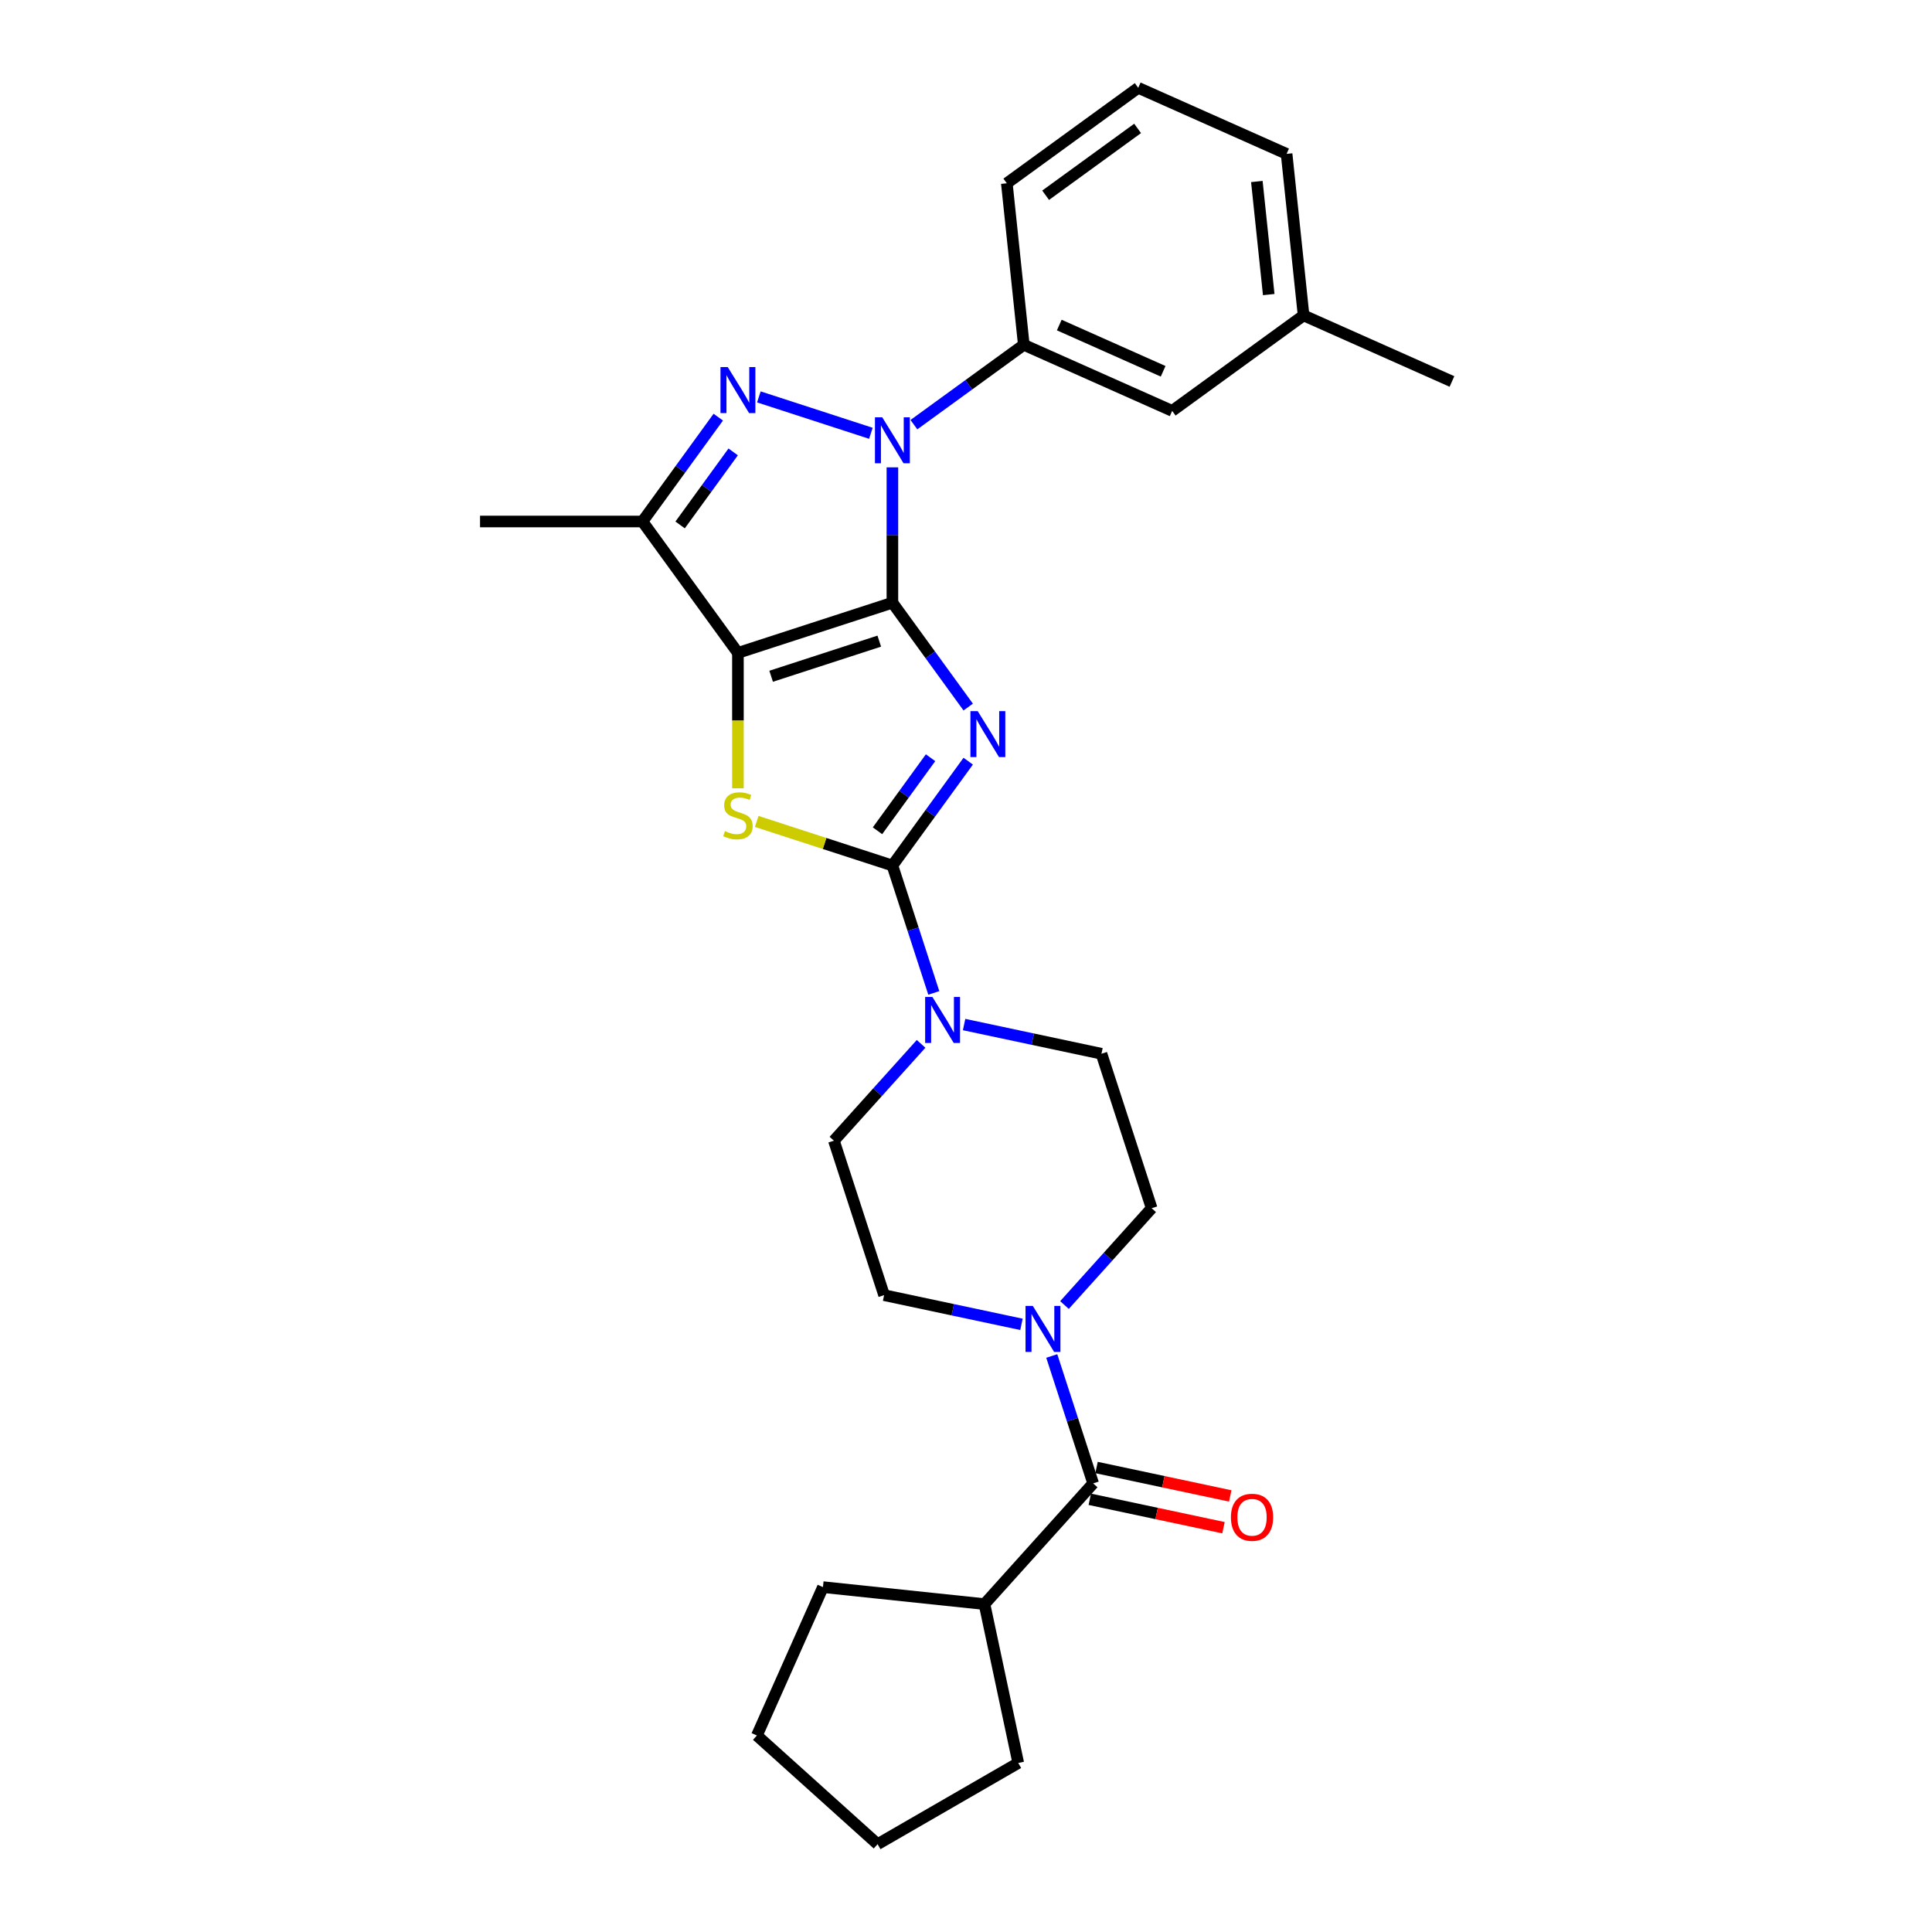 <?xml version='1.0' encoding='iso-8859-1'?>
<svg version='1.1' baseProfile='full'
              xmlns='http://www.w3.org/2000/svg'
                      xmlns:rdkit='http://www.rdkit.org/xml'
                      xmlns:xlink='http://www.w3.org/1999/xlink'
                  xml:space='preserve'
width='1000px' height='1000px' viewBox='0 0 1000 1000'>
<!-- END OF HEADER -->
<rect style='opacity:1.0;fill:#FFFFFF;stroke:none' width='1000' height='1000' x='0' y='0'> </rect>
<path class='bond-0' d='M 461.905,311.961 L 481.524,338.964' style='fill:none;fill-rule:evenodd;stroke:#000000;stroke-width:6px;stroke-linecap:butt;stroke-linejoin:miter;stroke-opacity:1' />
<path class='bond-0' d='M 481.524,338.964 L 501.143,365.968' style='fill:none;fill-rule:evenodd;stroke:#0000FF;stroke-width:6px;stroke-linecap:butt;stroke-linejoin:miter;stroke-opacity:1' />
<path class='bond-1' d='M 461.905,311.961 L 381.951,337.939' style='fill:none;fill-rule:evenodd;stroke:#000000;stroke-width:6px;stroke-linecap:butt;stroke-linejoin:miter;stroke-opacity:1' />
<path class='bond-1' d='M 455.108,331.848 L 399.14,350.033' style='fill:none;fill-rule:evenodd;stroke:#000000;stroke-width:6px;stroke-linecap:butt;stroke-linejoin:miter;stroke-opacity:1' />
<path class='bond-2' d='M 461.905,311.961 L 461.905,276.929' style='fill:none;fill-rule:evenodd;stroke:#000000;stroke-width:6px;stroke-linecap:butt;stroke-linejoin:miter;stroke-opacity:1' />
<path class='bond-2' d='M 461.905,276.929 L 461.905,241.898' style='fill:none;fill-rule:evenodd;stroke:#0000FF;stroke-width:6px;stroke-linecap:butt;stroke-linejoin:miter;stroke-opacity:1' />
<path class='bond-3' d='M 501.143,393.98 L 481.524,420.983' style='fill:none;fill-rule:evenodd;stroke:#0000FF;stroke-width:6px;stroke-linecap:butt;stroke-linejoin:miter;stroke-opacity:1' />
<path class='bond-3' d='M 481.524,420.983 L 461.905,447.987' style='fill:none;fill-rule:evenodd;stroke:#000000;stroke-width:6px;stroke-linecap:butt;stroke-linejoin:miter;stroke-opacity:1' />
<path class='bond-3' d='M 481.655,392.198 L 467.922,411.1' style='fill:none;fill-rule:evenodd;stroke:#0000FF;stroke-width:6px;stroke-linecap:butt;stroke-linejoin:miter;stroke-opacity:1' />
<path class='bond-3' d='M 467.922,411.1 L 454.188,430.003' style='fill:none;fill-rule:evenodd;stroke:#000000;stroke-width:6px;stroke-linecap:butt;stroke-linejoin:miter;stroke-opacity:1' />
<path class='bond-5' d='M 381.951,337.939 L 381.951,372.988' style='fill:none;fill-rule:evenodd;stroke:#000000;stroke-width:6px;stroke-linecap:butt;stroke-linejoin:miter;stroke-opacity:1' />
<path class='bond-5' d='M 381.951,372.988 L 381.951,408.036' style='fill:none;fill-rule:evenodd;stroke:#CCCC00;stroke-width:6px;stroke-linecap:butt;stroke-linejoin:miter;stroke-opacity:1' />
<path class='bond-6' d='M 381.951,337.939 L 332.536,269.926' style='fill:none;fill-rule:evenodd;stroke:#000000;stroke-width:6px;stroke-linecap:butt;stroke-linejoin:miter;stroke-opacity:1' />
<path class='bond-4' d='M 450.774,224.275 L 392.789,205.435' style='fill:none;fill-rule:evenodd;stroke:#0000FF;stroke-width:6px;stroke-linecap:butt;stroke-linejoin:miter;stroke-opacity:1' />
<path class='bond-10' d='M 473.036,219.805 L 501.477,199.141' style='fill:none;fill-rule:evenodd;stroke:#0000FF;stroke-width:6px;stroke-linecap:butt;stroke-linejoin:miter;stroke-opacity:1' />
<path class='bond-10' d='M 501.477,199.141 L 529.918,178.477' style='fill:none;fill-rule:evenodd;stroke:#000000;stroke-width:6px;stroke-linecap:butt;stroke-linejoin:miter;stroke-opacity:1' />
<path class='bond-7' d='M 461.905,447.987 L 472.619,480.961' style='fill:none;fill-rule:evenodd;stroke:#000000;stroke-width:6px;stroke-linecap:butt;stroke-linejoin:miter;stroke-opacity:1' />
<path class='bond-7' d='M 472.619,480.961 L 483.333,513.935' style='fill:none;fill-rule:evenodd;stroke:#0000FF;stroke-width:6px;stroke-linecap:butt;stroke-linejoin:miter;stroke-opacity:1' />
<path class='bond-29' d='M 461.905,447.987 L 426.795,436.579' style='fill:none;fill-rule:evenodd;stroke:#000000;stroke-width:6px;stroke-linecap:butt;stroke-linejoin:miter;stroke-opacity:1' />
<path class='bond-29' d='M 426.795,436.579 L 391.686,425.171' style='fill:none;fill-rule:evenodd;stroke:#CCCC00;stroke-width:6px;stroke-linecap:butt;stroke-linejoin:miter;stroke-opacity:1' />
<path class='bond-28' d='M 371.775,215.919 L 352.156,242.923' style='fill:none;fill-rule:evenodd;stroke:#0000FF;stroke-width:6px;stroke-linecap:butt;stroke-linejoin:miter;stroke-opacity:1' />
<path class='bond-28' d='M 352.156,242.923 L 332.536,269.926' style='fill:none;fill-rule:evenodd;stroke:#000000;stroke-width:6px;stroke-linecap:butt;stroke-linejoin:miter;stroke-opacity:1' />
<path class='bond-28' d='M 379.492,233.903 L 365.758,252.805' style='fill:none;fill-rule:evenodd;stroke:#0000FF;stroke-width:6px;stroke-linecap:butt;stroke-linejoin:miter;stroke-opacity:1' />
<path class='bond-28' d='M 365.758,252.805 L 352.025,271.708' style='fill:none;fill-rule:evenodd;stroke:#000000;stroke-width:6px;stroke-linecap:butt;stroke-linejoin:miter;stroke-opacity:1' />
<path class='bond-18' d='M 332.536,269.926 L 248.467,269.926' style='fill:none;fill-rule:evenodd;stroke:#000000;stroke-width:6px;stroke-linecap:butt;stroke-linejoin:miter;stroke-opacity:1' />
<path class='bond-11' d='M 476.753,540.303 L 454.192,565.36' style='fill:none;fill-rule:evenodd;stroke:#0000FF;stroke-width:6px;stroke-linecap:butt;stroke-linejoin:miter;stroke-opacity:1' />
<path class='bond-11' d='M 454.192,565.36 L 431.631,590.417' style='fill:none;fill-rule:evenodd;stroke:#000000;stroke-width:6px;stroke-linecap:butt;stroke-linejoin:miter;stroke-opacity:1' />
<path class='bond-12' d='M 499.014,530.307 L 534.565,537.864' style='fill:none;fill-rule:evenodd;stroke:#0000FF;stroke-width:6px;stroke-linecap:butt;stroke-linejoin:miter;stroke-opacity:1' />
<path class='bond-12' d='M 534.565,537.864 L 570.115,545.42' style='fill:none;fill-rule:evenodd;stroke:#000000;stroke-width:6px;stroke-linecap:butt;stroke-linejoin:miter;stroke-opacity:1' />
<path class='bond-8' d='M 550.972,675.488 L 573.533,650.431' style='fill:none;fill-rule:evenodd;stroke:#0000FF;stroke-width:6px;stroke-linecap:butt;stroke-linejoin:miter;stroke-opacity:1' />
<path class='bond-8' d='M 573.533,650.431 L 596.094,625.374' style='fill:none;fill-rule:evenodd;stroke:#000000;stroke-width:6px;stroke-linecap:butt;stroke-linejoin:miter;stroke-opacity:1' />
<path class='bond-9' d='M 544.392,701.856 L 555.106,734.83' style='fill:none;fill-rule:evenodd;stroke:#0000FF;stroke-width:6px;stroke-linecap:butt;stroke-linejoin:miter;stroke-opacity:1' />
<path class='bond-9' d='M 555.106,734.83 L 565.82,767.804' style='fill:none;fill-rule:evenodd;stroke:#000000;stroke-width:6px;stroke-linecap:butt;stroke-linejoin:miter;stroke-opacity:1' />
<path class='bond-31' d='M 528.71,685.484 L 493.16,677.927' style='fill:none;fill-rule:evenodd;stroke:#0000FF;stroke-width:6px;stroke-linecap:butt;stroke-linejoin:miter;stroke-opacity:1' />
<path class='bond-31' d='M 493.16,677.927 L 457.609,670.371' style='fill:none;fill-rule:evenodd;stroke:#000000;stroke-width:6px;stroke-linecap:butt;stroke-linejoin:miter;stroke-opacity:1' />
<path class='bond-15' d='M 564.072,776.027 L 598.672,783.382' style='fill:none;fill-rule:evenodd;stroke:#000000;stroke-width:6px;stroke-linecap:butt;stroke-linejoin:miter;stroke-opacity:1' />
<path class='bond-15' d='M 598.672,783.382 L 633.273,790.736' style='fill:none;fill-rule:evenodd;stroke:#FF0000;stroke-width:6px;stroke-linecap:butt;stroke-linejoin:miter;stroke-opacity:1' />
<path class='bond-15' d='M 567.568,759.581 L 602.168,766.935' style='fill:none;fill-rule:evenodd;stroke:#000000;stroke-width:6px;stroke-linecap:butt;stroke-linejoin:miter;stroke-opacity:1' />
<path class='bond-15' d='M 602.168,766.935 L 636.769,774.29' style='fill:none;fill-rule:evenodd;stroke:#FF0000;stroke-width:6px;stroke-linecap:butt;stroke-linejoin:miter;stroke-opacity:1' />
<path class='bond-17' d='M 565.82,767.804 L 509.567,830.279' style='fill:none;fill-rule:evenodd;stroke:#000000;stroke-width:6px;stroke-linecap:butt;stroke-linejoin:miter;stroke-opacity:1' />
<path class='bond-16' d='M 529.918,178.477 L 606.719,212.671' style='fill:none;fill-rule:evenodd;stroke:#000000;stroke-width:6px;stroke-linecap:butt;stroke-linejoin:miter;stroke-opacity:1' />
<path class='bond-16' d='M 548.277,168.246 L 602.037,192.182' style='fill:none;fill-rule:evenodd;stroke:#000000;stroke-width:6px;stroke-linecap:butt;stroke-linejoin:miter;stroke-opacity:1' />
<path class='bond-20' d='M 529.918,178.477 L 521.13,94.869' style='fill:none;fill-rule:evenodd;stroke:#000000;stroke-width:6px;stroke-linecap:butt;stroke-linejoin:miter;stroke-opacity:1' />
<path class='bond-14' d='M 431.631,590.417 L 457.609,670.371' style='fill:none;fill-rule:evenodd;stroke:#000000;stroke-width:6px;stroke-linecap:butt;stroke-linejoin:miter;stroke-opacity:1' />
<path class='bond-13' d='M 570.115,545.42 L 596.094,625.374' style='fill:none;fill-rule:evenodd;stroke:#000000;stroke-width:6px;stroke-linecap:butt;stroke-linejoin:miter;stroke-opacity:1' />
<path class='bond-19' d='M 606.719,212.671 L 674.732,163.257' style='fill:none;fill-rule:evenodd;stroke:#000000;stroke-width:6px;stroke-linecap:butt;stroke-linejoin:miter;stroke-opacity:1' />
<path class='bond-23' d='M 509.567,830.279 L 527.046,912.511' style='fill:none;fill-rule:evenodd;stroke:#000000;stroke-width:6px;stroke-linecap:butt;stroke-linejoin:miter;stroke-opacity:1' />
<path class='bond-24' d='M 509.567,830.279 L 425.958,821.492' style='fill:none;fill-rule:evenodd;stroke:#000000;stroke-width:6px;stroke-linecap:butt;stroke-linejoin:miter;stroke-opacity:1' />
<path class='bond-25' d='M 674.732,163.257 L 751.533,197.451' style='fill:none;fill-rule:evenodd;stroke:#000000;stroke-width:6px;stroke-linecap:butt;stroke-linejoin:miter;stroke-opacity:1' />
<path class='bond-30' d='M 674.732,163.257 L 665.944,79.648' style='fill:none;fill-rule:evenodd;stroke:#000000;stroke-width:6px;stroke-linecap:butt;stroke-linejoin:miter;stroke-opacity:1' />
<path class='bond-30' d='M 656.692,152.473 L 650.541,93.947' style='fill:none;fill-rule:evenodd;stroke:#000000;stroke-width:6px;stroke-linecap:butt;stroke-linejoin:miter;stroke-opacity:1' />
<path class='bond-21' d='M 521.13,94.869 L 589.144,45.455' style='fill:none;fill-rule:evenodd;stroke:#000000;stroke-width:6px;stroke-linecap:butt;stroke-linejoin:miter;stroke-opacity:1' />
<path class='bond-21' d='M 541.215,101.059 L 588.825,66.469' style='fill:none;fill-rule:evenodd;stroke:#000000;stroke-width:6px;stroke-linecap:butt;stroke-linejoin:miter;stroke-opacity:1' />
<path class='bond-22' d='M 589.144,45.455 L 665.944,79.648' style='fill:none;fill-rule:evenodd;stroke:#000000;stroke-width:6px;stroke-linecap:butt;stroke-linejoin:miter;stroke-opacity:1' />
<path class='bond-26' d='M 527.046,912.511 L 454.24,954.545' style='fill:none;fill-rule:evenodd;stroke:#000000;stroke-width:6px;stroke-linecap:butt;stroke-linejoin:miter;stroke-opacity:1' />
<path class='bond-27' d='M 425.958,821.492 L 391.764,898.292' style='fill:none;fill-rule:evenodd;stroke:#000000;stroke-width:6px;stroke-linecap:butt;stroke-linejoin:miter;stroke-opacity:1' />
<path class='bond-32' d='M 454.24,954.545 L 391.764,898.292' style='fill:none;fill-rule:evenodd;stroke:#000000;stroke-width:6px;stroke-linecap:butt;stroke-linejoin:miter;stroke-opacity:1' />
<path  class='atom-1' d='M 506.057 368.07
L 513.858 380.68
Q 514.632 381.924, 515.876 384.177
Q 517.12 386.43, 517.187 386.565
L 517.187 368.07
L 520.348 368.07
L 520.348 391.878
L 517.086 391.878
L 508.713 378.091
Q 507.738 376.477, 506.696 374.627
Q 505.687 372.777, 505.384 372.206
L 505.384 391.878
L 502.29 391.878
L 502.29 368.07
L 506.057 368.07
' fill='#0000FF'/>
<path  class='atom-3' d='M 456.642 215.988
L 464.444 228.598
Q 465.217 229.842, 466.461 232.095
Q 467.706 234.348, 467.773 234.483
L 467.773 215.988
L 470.934 215.988
L 470.934 239.796
L 467.672 239.796
L 459.299 226.009
Q 458.324 224.394, 457.281 222.545
Q 456.272 220.695, 455.97 220.124
L 455.97 239.796
L 452.876 239.796
L 452.876 215.988
L 456.642 215.988
' fill='#0000FF'/>
<path  class='atom-5' d='M 376.688 190.009
L 384.49 202.619
Q 385.263 203.863, 386.507 206.116
Q 387.751 208.37, 387.819 208.504
L 387.819 190.009
L 390.98 190.009
L 390.98 213.817
L 387.718 213.817
L 379.345 200.03
Q 378.369 198.416, 377.327 196.566
Q 376.318 194.717, 376.015 194.145
L 376.015 213.817
L 372.922 213.817
L 372.922 190.009
L 376.688 190.009
' fill='#0000FF'/>
<path  class='atom-6' d='M 375.225 430.18
Q 375.494 430.281, 376.604 430.751
Q 377.714 431.222, 378.924 431.525
Q 380.168 431.794, 381.379 431.794
Q 383.632 431.794, 384.944 430.718
Q 386.255 429.608, 386.255 427.691
Q 386.255 426.38, 385.582 425.573
Q 384.944 424.766, 383.935 424.329
Q 382.926 423.891, 381.244 423.387
Q 379.126 422.748, 377.848 422.143
Q 376.604 421.537, 375.696 420.26
Q 374.822 418.982, 374.822 416.83
Q 374.822 413.837, 376.839 411.987
Q 378.891 410.138, 382.926 410.138
Q 385.683 410.138, 388.811 411.449
L 388.037 414.038
Q 385.179 412.862, 383.027 412.862
Q 380.706 412.862, 379.429 413.837
Q 378.151 414.778, 378.184 416.426
Q 378.184 417.704, 378.823 418.477
Q 379.496 419.251, 380.437 419.688
Q 381.413 420.125, 383.027 420.629
Q 385.179 421.302, 386.457 421.975
Q 387.735 422.647, 388.643 424.026
Q 389.584 425.371, 389.584 427.691
Q 389.584 430.987, 387.365 432.769
Q 385.179 434.518, 381.513 434.518
Q 379.395 434.518, 377.781 434.047
Q 376.2 433.61, 374.317 432.836
L 375.225 430.18
' fill='#CCCC00'/>
<path  class='atom-8' d='M 482.621 516.037
L 490.422 528.647
Q 491.196 529.892, 492.44 532.145
Q 493.684 534.398, 493.752 534.532
L 493.752 516.037
L 496.913 516.037
L 496.913 539.845
L 493.651 539.845
L 485.277 526.058
Q 484.302 524.444, 483.26 522.594
Q 482.251 520.745, 481.948 520.173
L 481.948 539.845
L 478.855 539.845
L 478.855 516.037
L 482.621 516.037
' fill='#0000FF'/>
<path  class='atom-9' d='M 534.578 675.946
L 542.38 688.556
Q 543.153 689.8, 544.398 692.053
Q 545.642 694.306, 545.709 694.441
L 545.709 675.946
L 548.87 675.946
L 548.87 699.754
L 545.608 699.754
L 537.235 685.967
Q 536.26 684.352, 535.217 682.503
Q 534.208 680.653, 533.906 680.082
L 533.906 699.754
L 530.812 699.754
L 530.812 675.946
L 534.578 675.946
' fill='#0000FF'/>
<path  class='atom-16' d='M 637.123 785.35
Q 637.123 779.633, 639.947 776.439
Q 642.772 773.244, 648.052 773.244
Q 653.331 773.244, 656.156 776.439
Q 658.98 779.633, 658.98 785.35
Q 658.98 791.134, 656.122 794.43
Q 653.264 797.691, 648.052 797.691
Q 642.806 797.691, 639.947 794.43
Q 637.123 791.168, 637.123 785.35
M 648.052 795.001
Q 651.683 795.001, 653.634 792.58
Q 655.618 790.125, 655.618 785.35
Q 655.618 780.676, 653.634 778.322
Q 651.683 775.934, 648.052 775.934
Q 644.42 775.934, 642.436 778.288
Q 640.485 780.642, 640.485 785.35
Q 640.485 790.159, 642.436 792.58
Q 644.42 795.001, 648.052 795.001
' fill='#FF0000'/>
</svg>
